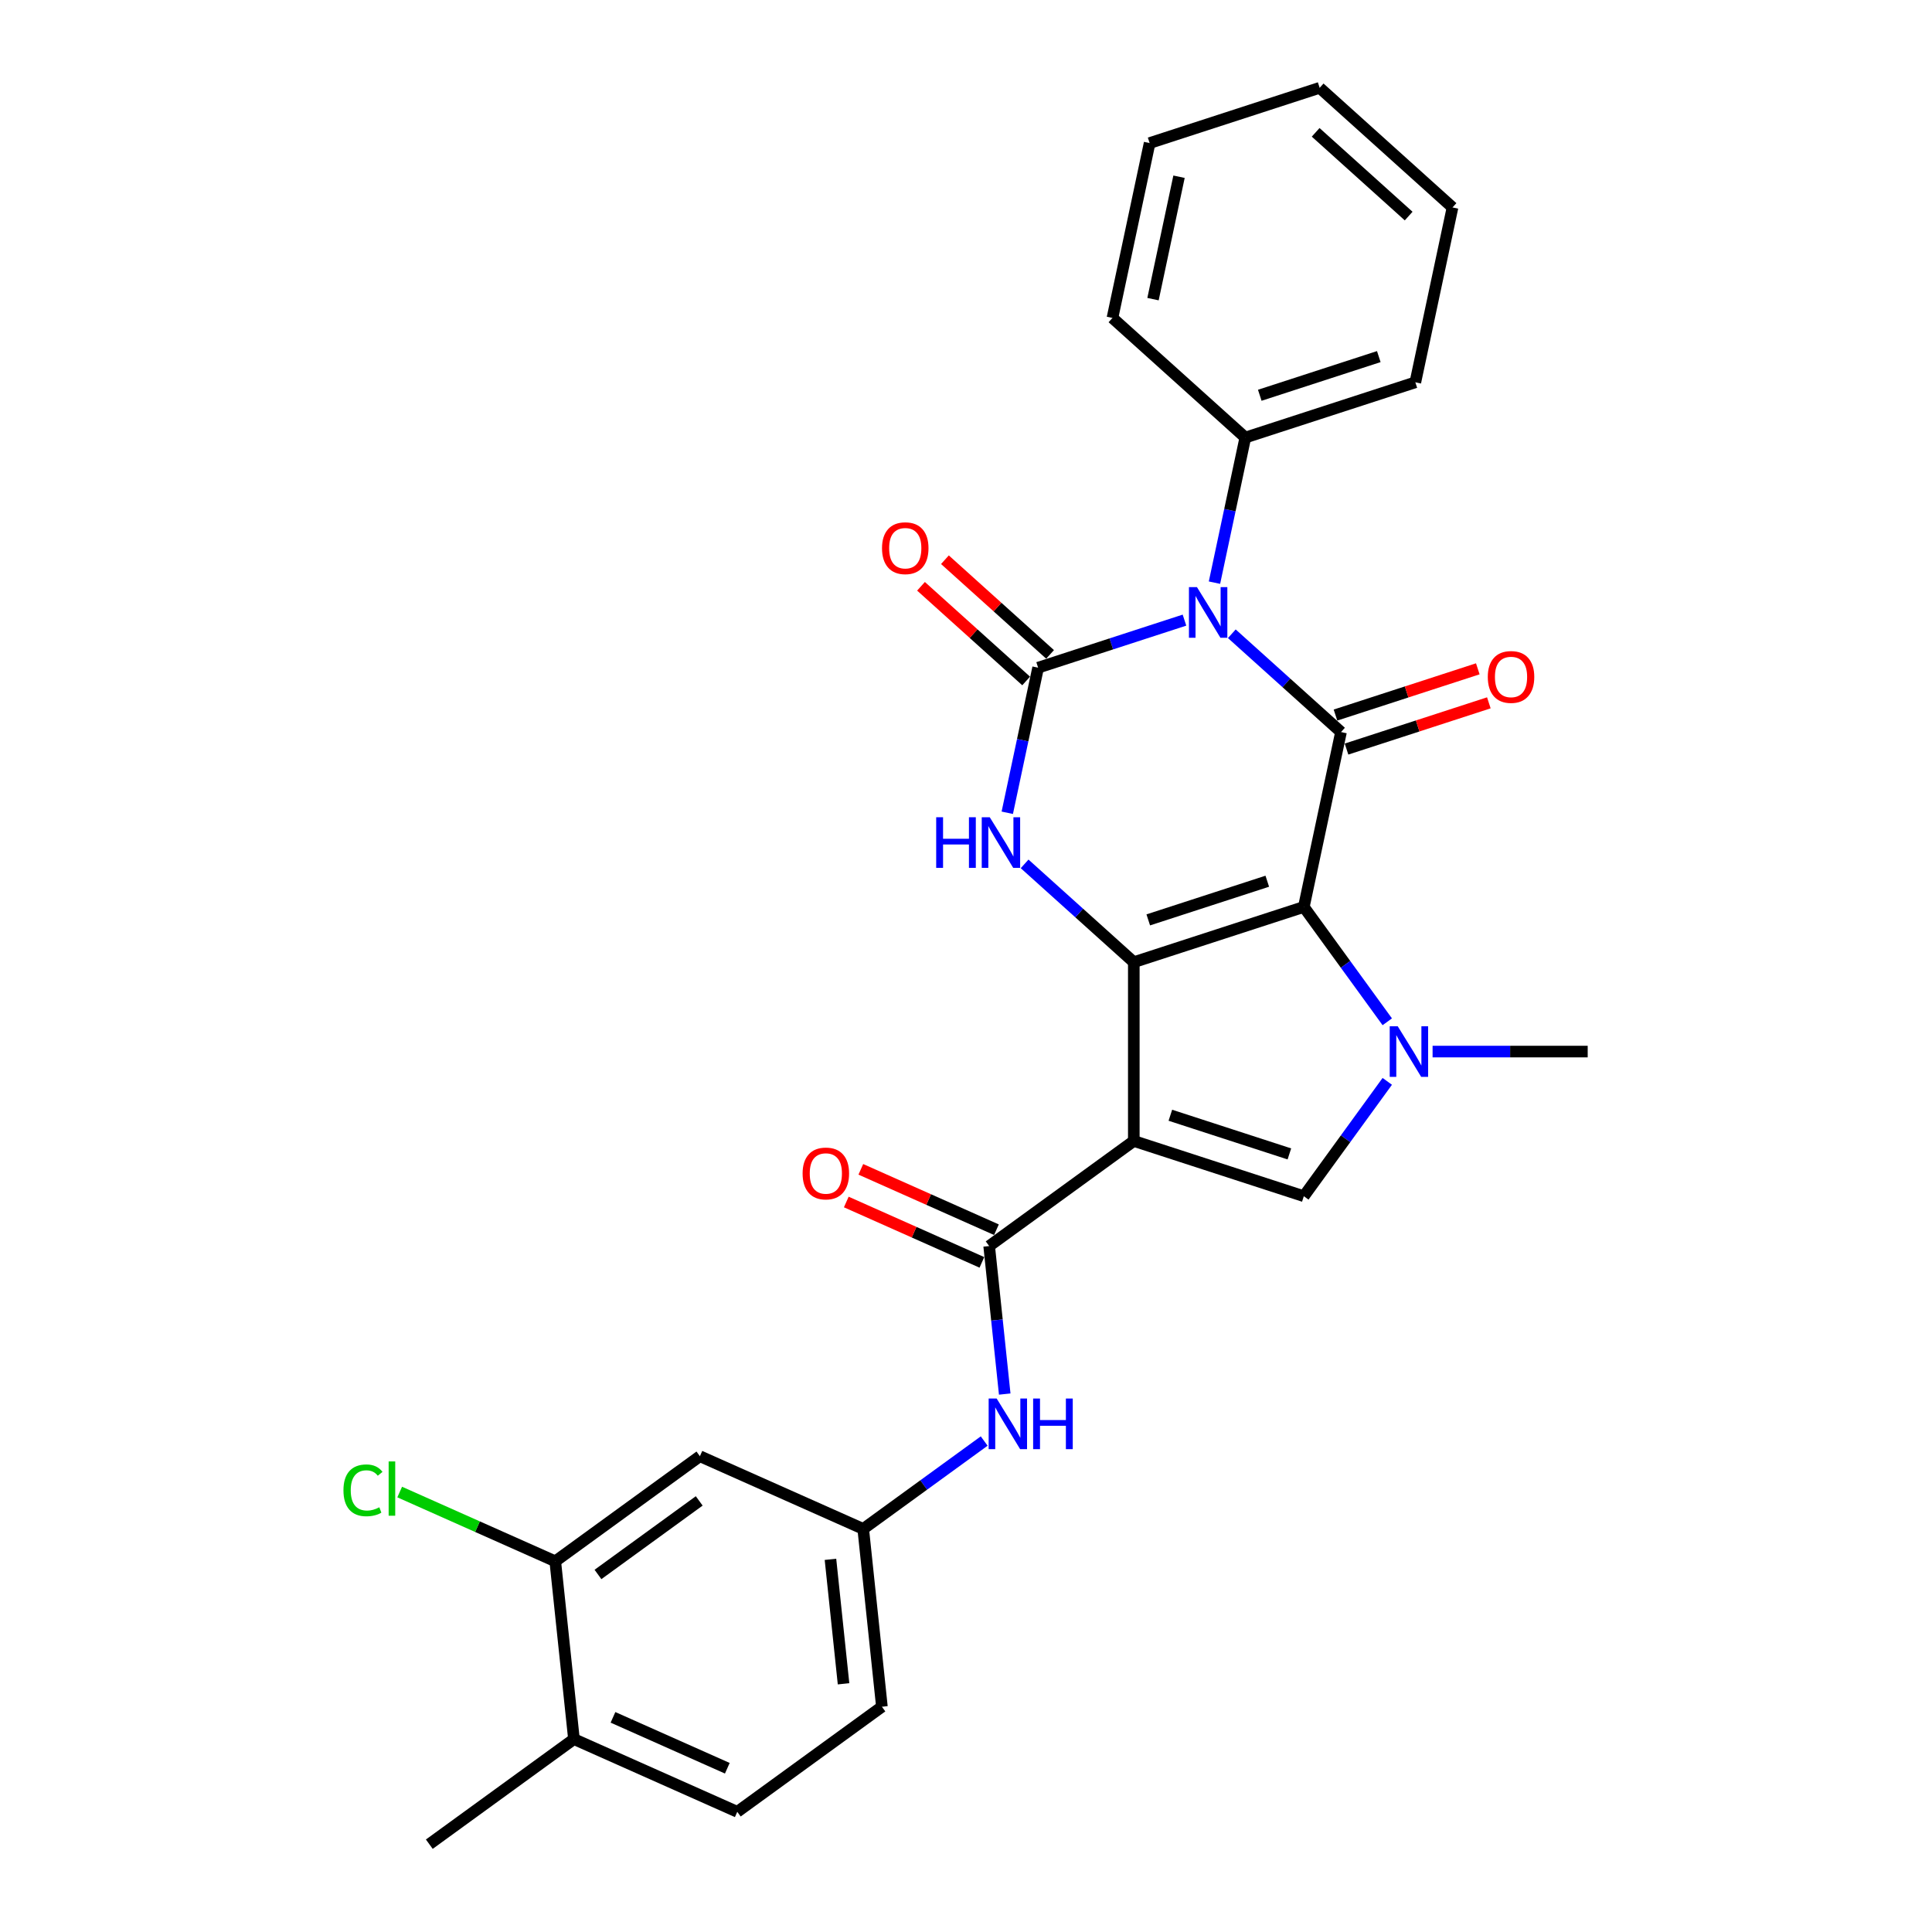 <?xml version='1.0' encoding='iso-8859-1'?>
<svg version='1.1' baseProfile='full'
              xmlns='http://www.w3.org/2000/svg'
                      xmlns:rdkit='http://www.rdkit.org/xml'
                      xmlns:xlink='http://www.w3.org/1999/xlink'
                  xml:space='preserve'
width='1000px' height='1000px' viewBox='0 0 1000 1000'>
<!-- END OF HEADER -->
<rect style='opacity:1.0;fill:#FFFFFF;stroke:none' width='1000' height='1000' x='0' y='0'> </rect>
<path class='bond-0' d='M 674.861,469.429 L 586.854,498.024' style='fill:none;fill-rule:evenodd;stroke:#000000;stroke-width:6px;stroke-linecap:butt;stroke-linejoin:miter;stroke-opacity:1' />
<path class='bond-0' d='M 655.941,456.117 L 594.336,476.133' style='fill:none;fill-rule:evenodd;stroke:#000000;stroke-width:6px;stroke-linecap:butt;stroke-linejoin:miter;stroke-opacity:1' />
<path class='bond-3' d='M 674.861,469.429 L 694.101,378.915' style='fill:none;fill-rule:evenodd;stroke:#000000;stroke-width:6px;stroke-linecap:butt;stroke-linejoin:miter;stroke-opacity:1' />
<path class='bond-5' d='M 674.861,469.429 L 696.457,499.152' style='fill:none;fill-rule:evenodd;stroke:#000000;stroke-width:6px;stroke-linecap:butt;stroke-linejoin:miter;stroke-opacity:1' />
<path class='bond-5' d='M 696.457,499.152 L 718.052,528.875' style='fill:none;fill-rule:evenodd;stroke:#0000FF;stroke-width:6px;stroke-linecap:butt;stroke-linejoin:miter;stroke-opacity:1' />
<path class='bond-2' d='M 586.854,498.024 L 586.854,590.56' style='fill:none;fill-rule:evenodd;stroke:#000000;stroke-width:6px;stroke-linecap:butt;stroke-linejoin:miter;stroke-opacity:1' />
<path class='bond-6' d='M 586.854,498.024 L 558.597,472.58' style='fill:none;fill-rule:evenodd;stroke:#000000;stroke-width:6px;stroke-linecap:butt;stroke-linejoin:miter;stroke-opacity:1' />
<path class='bond-6' d='M 558.597,472.58 L 530.339,447.137' style='fill:none;fill-rule:evenodd;stroke:#0000FF;stroke-width:6px;stroke-linecap:butt;stroke-linejoin:miter;stroke-opacity:1' />
<path class='bond-1' d='M 637.585,328.028 L 665.843,353.471' style='fill:none;fill-rule:evenodd;stroke:#0000FF;stroke-width:6px;stroke-linecap:butt;stroke-linejoin:miter;stroke-opacity:1' />
<path class='bond-1' d='M 665.843,353.471 L 694.101,378.915' style='fill:none;fill-rule:evenodd;stroke:#000000;stroke-width:6px;stroke-linecap:butt;stroke-linejoin:miter;stroke-opacity:1' />
<path class='bond-4' d='M 613.081,320.977 L 575.204,333.284' style='fill:none;fill-rule:evenodd;stroke:#0000FF;stroke-width:6px;stroke-linecap:butt;stroke-linejoin:miter;stroke-opacity:1' />
<path class='bond-4' d='M 575.204,333.284 L 537.326,345.591' style='fill:none;fill-rule:evenodd;stroke:#000000;stroke-width:6px;stroke-linecap:butt;stroke-linejoin:miter;stroke-opacity:1' />
<path class='bond-10' d='M 628.61,301.58 L 636.591,264.031' style='fill:none;fill-rule:evenodd;stroke:#0000FF;stroke-width:6px;stroke-linecap:butt;stroke-linejoin:miter;stroke-opacity:1' />
<path class='bond-10' d='M 636.591,264.031 L 644.572,226.482' style='fill:none;fill-rule:evenodd;stroke:#000000;stroke-width:6px;stroke-linecap:butt;stroke-linejoin:miter;stroke-opacity:1' />
<path class='bond-8' d='M 586.854,590.56 L 511.991,644.951' style='fill:none;fill-rule:evenodd;stroke:#000000;stroke-width:6px;stroke-linecap:butt;stroke-linejoin:miter;stroke-opacity:1' />
<path class='bond-28' d='M 586.854,590.56 L 674.861,619.155' style='fill:none;fill-rule:evenodd;stroke:#000000;stroke-width:6px;stroke-linecap:butt;stroke-linejoin:miter;stroke-opacity:1' />
<path class='bond-28' d='M 605.775,577.248 L 667.379,597.264' style='fill:none;fill-rule:evenodd;stroke:#000000;stroke-width:6px;stroke-linecap:butt;stroke-linejoin:miter;stroke-opacity:1' />
<path class='bond-13' d='M 696.96,387.716 L 733.792,375.748' style='fill:none;fill-rule:evenodd;stroke:#000000;stroke-width:6px;stroke-linecap:butt;stroke-linejoin:miter;stroke-opacity:1' />
<path class='bond-13' d='M 733.792,375.748 L 770.624,363.781' style='fill:none;fill-rule:evenodd;stroke:#FF0000;stroke-width:6px;stroke-linecap:butt;stroke-linejoin:miter;stroke-opacity:1' />
<path class='bond-13' d='M 691.241,370.114 L 728.073,358.147' style='fill:none;fill-rule:evenodd;stroke:#000000;stroke-width:6px;stroke-linecap:butt;stroke-linejoin:miter;stroke-opacity:1' />
<path class='bond-13' d='M 728.073,358.147 L 764.905,346.179' style='fill:none;fill-rule:evenodd;stroke:#FF0000;stroke-width:6px;stroke-linecap:butt;stroke-linejoin:miter;stroke-opacity:1' />
<path class='bond-12' d='M 543.518,338.715 L 516.306,314.213' style='fill:none;fill-rule:evenodd;stroke:#000000;stroke-width:6px;stroke-linecap:butt;stroke-linejoin:miter;stroke-opacity:1' />
<path class='bond-12' d='M 516.306,314.213 L 489.093,289.71' style='fill:none;fill-rule:evenodd;stroke:#FF0000;stroke-width:6px;stroke-linecap:butt;stroke-linejoin:miter;stroke-opacity:1' />
<path class='bond-12' d='M 531.134,352.468 L 503.922,327.966' style='fill:none;fill-rule:evenodd;stroke:#000000;stroke-width:6px;stroke-linecap:butt;stroke-linejoin:miter;stroke-opacity:1' />
<path class='bond-12' d='M 503.922,327.966 L 476.71,303.464' style='fill:none;fill-rule:evenodd;stroke:#FF0000;stroke-width:6px;stroke-linecap:butt;stroke-linejoin:miter;stroke-opacity:1' />
<path class='bond-29' d='M 537.326,345.591 L 529.345,383.14' style='fill:none;fill-rule:evenodd;stroke:#000000;stroke-width:6px;stroke-linecap:butt;stroke-linejoin:miter;stroke-opacity:1' />
<path class='bond-29' d='M 529.345,383.14 L 521.364,420.689' style='fill:none;fill-rule:evenodd;stroke:#0000FF;stroke-width:6px;stroke-linecap:butt;stroke-linejoin:miter;stroke-opacity:1' />
<path class='bond-7' d='M 718.052,559.708 L 696.457,589.432' style='fill:none;fill-rule:evenodd;stroke:#0000FF;stroke-width:6px;stroke-linecap:butt;stroke-linejoin:miter;stroke-opacity:1' />
<path class='bond-7' d='M 696.457,589.432 L 674.861,619.155' style='fill:none;fill-rule:evenodd;stroke:#000000;stroke-width:6px;stroke-linecap:butt;stroke-linejoin:miter;stroke-opacity:1' />
<path class='bond-19' d='M 741.504,544.292 L 781.647,544.292' style='fill:none;fill-rule:evenodd;stroke:#0000FF;stroke-width:6px;stroke-linecap:butt;stroke-linejoin:miter;stroke-opacity:1' />
<path class='bond-19' d='M 781.647,544.292 L 821.789,544.292' style='fill:none;fill-rule:evenodd;stroke:#000000;stroke-width:6px;stroke-linecap:butt;stroke-linejoin:miter;stroke-opacity:1' />
<path class='bond-9' d='M 511.991,644.951 L 516.017,683.257' style='fill:none;fill-rule:evenodd;stroke:#000000;stroke-width:6px;stroke-linecap:butt;stroke-linejoin:miter;stroke-opacity:1' />
<path class='bond-9' d='M 516.017,683.257 L 520.044,721.564' style='fill:none;fill-rule:evenodd;stroke:#0000FF;stroke-width:6px;stroke-linecap:butt;stroke-linejoin:miter;stroke-opacity:1' />
<path class='bond-16' d='M 515.755,636.498 L 480.659,620.872' style='fill:none;fill-rule:evenodd;stroke:#000000;stroke-width:6px;stroke-linecap:butt;stroke-linejoin:miter;stroke-opacity:1' />
<path class='bond-16' d='M 480.659,620.872 L 445.562,605.246' style='fill:none;fill-rule:evenodd;stroke:#FF0000;stroke-width:6px;stroke-linecap:butt;stroke-linejoin:miter;stroke-opacity:1' />
<path class='bond-16' d='M 508.227,653.405 L 473.131,637.779' style='fill:none;fill-rule:evenodd;stroke:#000000;stroke-width:6px;stroke-linecap:butt;stroke-linejoin:miter;stroke-opacity:1' />
<path class='bond-16' d='M 473.131,637.779 L 438.035,622.153' style='fill:none;fill-rule:evenodd;stroke:#FF0000;stroke-width:6px;stroke-linecap:butt;stroke-linejoin:miter;stroke-opacity:1' />
<path class='bond-15' d='M 509.412,745.882 L 478.106,768.627' style='fill:none;fill-rule:evenodd;stroke:#0000FF;stroke-width:6px;stroke-linecap:butt;stroke-linejoin:miter;stroke-opacity:1' />
<path class='bond-15' d='M 478.106,768.627 L 446.801,791.372' style='fill:none;fill-rule:evenodd;stroke:#000000;stroke-width:6px;stroke-linecap:butt;stroke-linejoin:miter;stroke-opacity:1' />
<path class='bond-22' d='M 644.572,226.482 L 732.579,197.887' style='fill:none;fill-rule:evenodd;stroke:#000000;stroke-width:6px;stroke-linecap:butt;stroke-linejoin:miter;stroke-opacity:1' />
<path class='bond-22' d='M 652.054,204.592 L 713.659,184.575' style='fill:none;fill-rule:evenodd;stroke:#000000;stroke-width:6px;stroke-linecap:butt;stroke-linejoin:miter;stroke-opacity:1' />
<path class='bond-23' d='M 644.572,226.482 L 575.805,164.564' style='fill:none;fill-rule:evenodd;stroke:#000000;stroke-width:6px;stroke-linecap:butt;stroke-linejoin:miter;stroke-opacity:1' />
<path class='bond-11' d='M 287.402,808.125 L 362.265,753.734' style='fill:none;fill-rule:evenodd;stroke:#000000;stroke-width:6px;stroke-linecap:butt;stroke-linejoin:miter;stroke-opacity:1' />
<path class='bond-11' d='M 309.509,814.939 L 361.914,776.865' style='fill:none;fill-rule:evenodd;stroke:#000000;stroke-width:6px;stroke-linecap:butt;stroke-linejoin:miter;stroke-opacity:1' />
<path class='bond-20' d='M 287.402,808.125 L 247.142,790.2' style='fill:none;fill-rule:evenodd;stroke:#000000;stroke-width:6px;stroke-linecap:butt;stroke-linejoin:miter;stroke-opacity:1' />
<path class='bond-20' d='M 247.142,790.2 L 206.882,772.275' style='fill:none;fill-rule:evenodd;stroke:#00CC00;stroke-width:6px;stroke-linecap:butt;stroke-linejoin:miter;stroke-opacity:1' />
<path class='bond-31' d='M 287.402,808.125 L 297.074,900.154' style='fill:none;fill-rule:evenodd;stroke:#000000;stroke-width:6px;stroke-linecap:butt;stroke-linejoin:miter;stroke-opacity:1' />
<path class='bond-14' d='M 362.265,753.734 L 446.801,791.372' style='fill:none;fill-rule:evenodd;stroke:#000000;stroke-width:6px;stroke-linecap:butt;stroke-linejoin:miter;stroke-opacity:1' />
<path class='bond-21' d='M 446.801,791.372 L 456.473,883.401' style='fill:none;fill-rule:evenodd;stroke:#000000;stroke-width:6px;stroke-linecap:butt;stroke-linejoin:miter;stroke-opacity:1' />
<path class='bond-21' d='M 429.846,807.11 L 436.617,871.531' style='fill:none;fill-rule:evenodd;stroke:#000000;stroke-width:6px;stroke-linecap:butt;stroke-linejoin:miter;stroke-opacity:1' />
<path class='bond-17' d='M 297.074,900.154 L 381.61,937.792' style='fill:none;fill-rule:evenodd;stroke:#000000;stroke-width:6px;stroke-linecap:butt;stroke-linejoin:miter;stroke-opacity:1' />
<path class='bond-17' d='M 317.282,888.893 L 376.457,915.239' style='fill:none;fill-rule:evenodd;stroke:#000000;stroke-width:6px;stroke-linecap:butt;stroke-linejoin:miter;stroke-opacity:1' />
<path class='bond-24' d='M 297.074,900.154 L 222.211,954.545' style='fill:none;fill-rule:evenodd;stroke:#000000;stroke-width:6px;stroke-linecap:butt;stroke-linejoin:miter;stroke-opacity:1' />
<path class='bond-18' d='M 381.61,937.792 L 456.473,883.401' style='fill:none;fill-rule:evenodd;stroke:#000000;stroke-width:6px;stroke-linecap:butt;stroke-linejoin:miter;stroke-opacity:1' />
<path class='bond-25' d='M 732.579,197.887 L 751.819,107.373' style='fill:none;fill-rule:evenodd;stroke:#000000;stroke-width:6px;stroke-linecap:butt;stroke-linejoin:miter;stroke-opacity:1' />
<path class='bond-26' d='M 575.805,164.564 L 595.044,74.05' style='fill:none;fill-rule:evenodd;stroke:#000000;stroke-width:6px;stroke-linecap:butt;stroke-linejoin:miter;stroke-opacity:1' />
<path class='bond-26' d='M 596.793,154.834 L 610.261,91.475' style='fill:none;fill-rule:evenodd;stroke:#000000;stroke-width:6px;stroke-linecap:butt;stroke-linejoin:miter;stroke-opacity:1' />
<path class='bond-30' d='M 751.819,107.373 L 683.051,45.455' style='fill:none;fill-rule:evenodd;stroke:#000000;stroke-width:6px;stroke-linecap:butt;stroke-linejoin:miter;stroke-opacity:1' />
<path class='bond-30' d='M 729.12,111.839 L 680.982,68.496' style='fill:none;fill-rule:evenodd;stroke:#000000;stroke-width:6px;stroke-linecap:butt;stroke-linejoin:miter;stroke-opacity:1' />
<path class='bond-27' d='M 595.044,74.05 L 683.051,45.455' style='fill:none;fill-rule:evenodd;stroke:#000000;stroke-width:6px;stroke-linecap:butt;stroke-linejoin:miter;stroke-opacity:1' />
<path  class='atom-2' d='M 619.54 303.893
L 628.128 317.773
Q 628.979 319.143, 630.349 321.623
Q 631.718 324.103, 631.792 324.251
L 631.792 303.893
L 635.271 303.893
L 635.271 330.099
L 631.681 330.099
L 622.464 314.923
Q 621.391 313.147, 620.244 311.111
Q 619.133 309.075, 618.8 308.446
L 618.8 330.099
L 615.395 330.099
L 615.395 303.893
L 619.54 303.893
' fill='#0000FF'/>
<path  class='atom-6' d='M 723.46 531.189
L 732.047 545.069
Q 732.899 546.439, 734.268 548.919
Q 735.638 551.399, 735.712 551.547
L 735.712 531.189
L 739.191 531.189
L 739.191 557.395
L 735.601 557.395
L 726.384 542.219
Q 725.311 540.442, 724.163 538.407
Q 723.053 536.371, 722.72 535.742
L 722.72 557.395
L 719.314 557.395
L 719.314 531.189
L 723.46 531.189
' fill='#0000FF'/>
<path  class='atom-7' d='M 484.57 423.002
L 488.124 423.002
L 488.124 434.143
L 501.523 434.143
L 501.523 423.002
L 505.076 423.002
L 505.076 449.208
L 501.523 449.208
L 501.523 437.105
L 488.124 437.105
L 488.124 449.208
L 484.57 449.208
L 484.57 423.002
' fill='#0000FF'/>
<path  class='atom-7' d='M 512.294 423.002
L 520.881 436.883
Q 521.733 438.252, 523.102 440.732
Q 524.472 443.212, 524.546 443.36
L 524.546 423.002
L 528.025 423.002
L 528.025 449.208
L 524.435 449.208
L 515.218 434.032
Q 514.145 432.256, 512.997 430.22
Q 511.887 428.184, 511.554 427.555
L 511.554 449.208
L 508.148 449.208
L 508.148 423.002
L 512.294 423.002
' fill='#0000FF'/>
<path  class='atom-10' d='M 515.871 723.877
L 524.458 737.758
Q 525.31 739.127, 526.679 741.607
Q 528.049 744.087, 528.123 744.235
L 528.123 723.877
L 531.602 723.877
L 531.602 750.083
L 528.012 750.083
L 518.795 734.907
Q 517.722 733.131, 516.574 731.095
Q 515.464 729.059, 515.131 728.43
L 515.131 750.083
L 511.726 750.083
L 511.726 723.877
L 515.871 723.877
' fill='#0000FF'/>
<path  class='atom-10' d='M 534.748 723.877
L 538.302 723.877
L 538.302 735.019
L 551.701 735.019
L 551.701 723.877
L 555.254 723.877
L 555.254 750.083
L 551.701 750.083
L 551.701 737.98
L 538.302 737.98
L 538.302 750.083
L 534.748 750.083
L 534.748 723.877
' fill='#0000FF'/>
<path  class='atom-13' d='M 456.529 283.747
Q 456.529 277.454, 459.638 273.938
Q 462.747 270.422, 468.558 270.422
Q 474.37 270.422, 477.479 273.938
Q 480.588 277.454, 480.588 283.747
Q 480.588 290.113, 477.442 293.741
Q 474.296 297.331, 468.558 297.331
Q 462.784 297.331, 459.638 293.741
Q 456.529 290.15, 456.529 283.747
M 468.558 294.37
Q 472.556 294.37, 474.703 291.705
Q 476.887 289.003, 476.887 283.747
Q 476.887 278.602, 474.703 276.011
Q 472.556 273.383, 468.558 273.383
Q 464.561 273.383, 462.377 275.974
Q 460.23 278.565, 460.23 283.747
Q 460.23 289.04, 462.377 291.705
Q 464.561 294.37, 468.558 294.37
' fill='#FF0000'/>
<path  class='atom-14' d='M 770.078 350.394
Q 770.078 344.101, 773.187 340.585
Q 776.296 337.068, 782.108 337.068
Q 787.919 337.068, 791.028 340.585
Q 794.137 344.101, 794.137 350.394
Q 794.137 356.76, 790.991 360.388
Q 787.845 363.978, 782.108 363.978
Q 776.333 363.978, 773.187 360.388
Q 770.078 356.797, 770.078 350.394
M 782.108 361.017
Q 786.105 361.017, 788.252 358.352
Q 790.436 355.65, 790.436 350.394
Q 790.436 345.249, 788.252 342.658
Q 786.105 340.03, 782.108 340.03
Q 778.11 340.03, 775.926 342.621
Q 773.779 345.212, 773.779 350.394
Q 773.779 355.687, 775.926 358.352
Q 778.11 361.017, 782.108 361.017
' fill='#FF0000'/>
<path  class='atom-17' d='M 415.426 607.387
Q 415.426 601.095, 418.535 597.579
Q 421.644 594.062, 427.455 594.062
Q 433.267 594.062, 436.376 597.579
Q 439.485 601.095, 439.485 607.387
Q 439.485 613.754, 436.339 617.381
Q 433.193 620.972, 427.455 620.972
Q 421.681 620.972, 418.535 617.381
Q 415.426 613.791, 415.426 607.387
M 427.455 618.011
Q 431.453 618.011, 433.6 615.346
Q 435.784 612.643, 435.784 607.387
Q 435.784 602.242, 433.6 599.651
Q 431.453 597.023, 427.455 597.023
Q 423.458 597.023, 421.274 599.614
Q 419.127 602.205, 419.127 607.387
Q 419.127 612.68, 421.274 615.346
Q 423.458 618.011, 427.455 618.011
' fill='#FF0000'/>
<path  class='atom-21' d='M 177.77 771.394
Q 177.77 764.88, 180.805 761.474
Q 183.877 758.032, 189.689 758.032
Q 195.093 758.032, 197.98 761.844
L 195.537 763.843
Q 193.427 761.067, 189.689 761.067
Q 185.728 761.067, 183.618 763.732
Q 181.546 766.36, 181.546 771.394
Q 181.546 776.576, 183.692 779.241
Q 185.876 781.906, 190.096 781.906
Q 192.983 781.906, 196.351 780.167
L 197.388 782.943
Q 196.018 783.831, 193.945 784.349
Q 191.873 784.867, 189.578 784.867
Q 183.877 784.867, 180.805 781.388
Q 177.77 777.909, 177.77 771.394
' fill='#00CC00'/>
<path  class='atom-21' d='M 201.163 756.44
L 204.568 756.44
L 204.568 784.534
L 201.163 784.534
L 201.163 756.44
' fill='#00CC00'/>
</svg>
